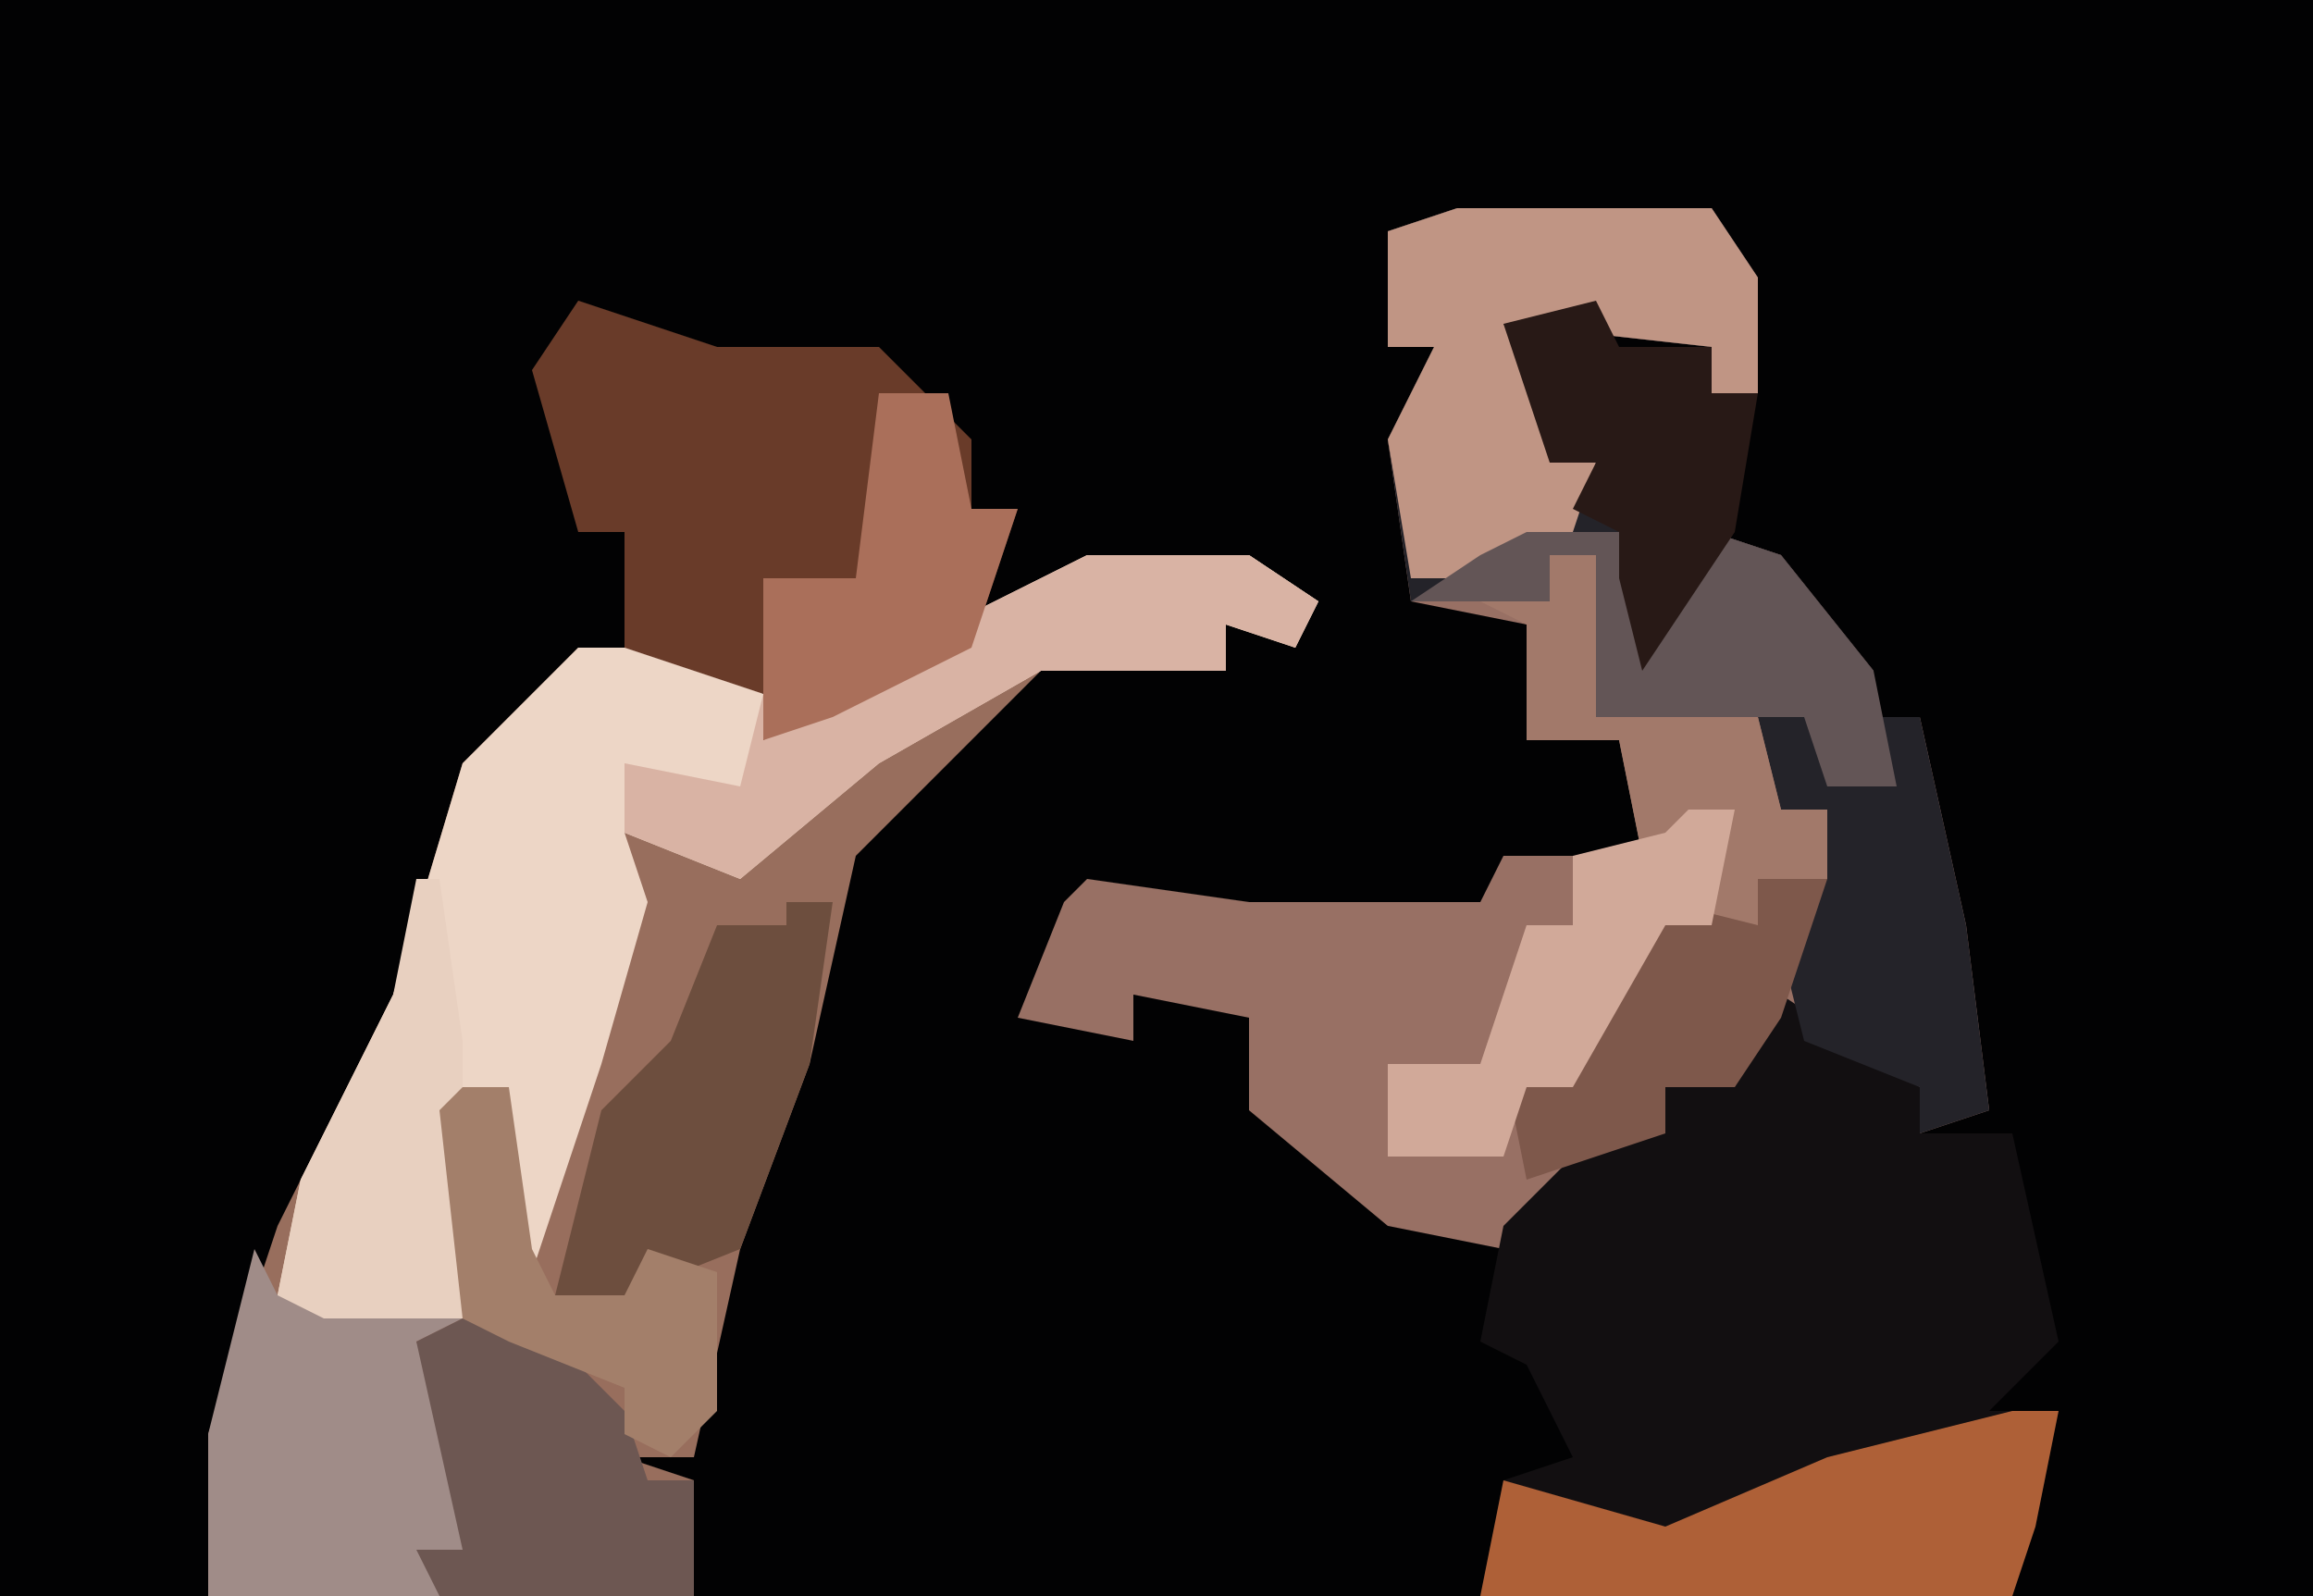 <?xml version="1.0" encoding="UTF-8"?>
<svg version="1.1" xmlns="http://www.w3.org/2000/svg" width="100" height="69">
<path d="M0,0 L100,0 L100,69 L0,69 Z " fill="#020203" transform="translate(0,0)"/>
<path d="M0,0 L7,0 L10,2 L9,4 L6,3 L6,5 L-2,5 L-10,13 L-12,22 L-15,30 L-17,39 L-20,39 L-17,40 L-17,45 L-38,45 L-38,38 L-35,29 L-30,19 L-27,9 L-22,4 L-17,4 L-14,6 L-14,8 L-8,4 Z " fill="#986E5D" transform="translate(47,24)"/>
<path d="M0,0 L11,0 L13,3 L13,8 L11,8 L11,6 L2,5 L4,8 L4,11 L6,11 L8,17 L8,19 L11,14 L14,15 L18,20 L18,22 L20,22 L22,31 L23,39 L20,40 L20,38 L15,36 L13,36 L12,38 L9,38 L9,40 L5,42 L2,45 L-3,44 L-9,39 L-9,35 L-14,34 L-14,36 L-19,35 L-17,30 L-16,29 L-9,30 L1,30 L2,28 L8,28 L7,23 L3,23 L3,18 L-2,17 L-3,10 L-1,6 L-3,6 L-3,1 Z " fill="#987064" transform="translate(63,9)"/>
<path d="M0,0 L6,4 L6,6 L10,6 L12,15 L9,18 L12,18 L11,23 L10,26 L-13,26 L-12,21 L-9,20 L-11,16 L-13,15 L-12,10 L-7,5 L-5,6 L-5,4 L-2,4 Z " fill="#120F11" transform="translate(77,43)"/>
<path d="M0,0 L7,0 L10,2 L9,4 L6,3 L6,5 L-2,5 L-9,9 L-15,14 L-20,12 L-19,15 L-21,22 L-24,31 L-25,31 L-25,23 L-27,24 L-27,33 L-33,33 L-35,32 L-34,27 L-30,19 L-27,9 L-22,4 L-17,4 L-14,6 L-14,8 L-8,4 Z " fill="#EDD6C6" transform="translate(47,24)"/>
<path d="M0,0 L11,0 L13,3 L13,8 L11,8 L11,6 L2,5 L4,8 L4,11 L6,11 L8,17 L8,19 L11,14 L14,15 L18,20 L18,22 L20,22 L22,31 L23,39 L20,40 L20,38 L15,36 L14,32 L16,26 L14,26 L13,22 L6,22 L6,15 L4,15 L4,17 L-2,17 L-3,10 L-1,6 L-3,6 L-3,1 Z " fill="#242329" transform="translate(63,9)"/>
<path d="M0,0 L6,2 L13,2 L17,6 L17,9 L19,9 L17,15 L11,18 L8,19 L8,17 L2,15 L2,10 L0,10 L-2,3 Z " fill="#693B29" transform="translate(25,13)"/>
<path d="M0,0 L2,0 L3,6 L9,7 L10,11 L12,11 L12,14 L9,14 L9,16 L5,16 L1,23 L-1,23 L-2,26 L-7,26 L-7,22 L-3,22 L-1,16 L1,16 L1,13 L4,13 L3,8 L-1,8 L-1,3 L-3,2 L0,2 Z " fill="#A2796A" transform="translate(67,24)"/>
<path d="M0,0 L11,0 L13,3 L13,8 L11,8 L11,6 L2,5 L4,8 L4,11 L6,11 L5,14 L1,16 L-2,16 L-3,10 L-1,6 L-3,6 L-3,1 Z " fill="#C09584" transform="translate(63,9)"/>
<path d="M0,0 L1,2 L9,3 L7,4 L9,9 L10,14 L8,15 L-2,15 L-2,8 Z " fill="#A08C88" transform="translate(11,54)"/>
<path d="M0,0 L2,0 L1,5 L0,8 L-23,8 L-22,3 L-15,5 L-8,2 Z " fill="#AE6037" transform="translate(87,61)"/>
<path d="M0,0 L7,0 L10,2 L9,4 L6,3 L6,5 L-2,5 L-9,9 L-15,14 L-20,12 L-20,9 L-15,10 L-14,6 L-14,8 L-8,4 Z " fill="#D9B3A4" transform="translate(47,24)"/>
<path d="M0,0 L2,0 L1,7 L-2,15 L-7,17 L-10,17 L-8,9 L-5,6 L-3,1 L0,1 Z " fill="#6D4E3E" transform="translate(34,39)"/>
<path d="M0,0 L5,2 L7,4 L8,7 L10,7 L10,12 L-1,12 L-2,10 L0,10 L-2,1 Z " fill="#6D5752" transform="translate(20,57)"/>
<path d="M0,0 L4,0 L5,5 L8,0 L11,1 L15,6 L16,11 L13,11 L12,8 L3,8 L3,1 L1,1 L1,3 L-5,3 L-2,1 Z " fill="#635556" transform="translate(66,23)"/>
<path d="M0,0 L1,2 L5,2 L5,4 L7,4 L6,10 L2,16 L1,12 L1,10 L-1,9 L0,7 L-2,7 L-4,1 Z " fill="#281916" transform="translate(69,13)"/>
<path d="M0,0 L3,0 L4,5 L6,5 L4,11 L-2,14 L-5,15 L-5,8 L-1,8 Z " fill="#AA6F5A" transform="translate(38,17)"/>
<path d="M0,0 L1,0 L2,7 L2,19 L-4,19 L-6,18 L-5,13 L-1,5 Z " fill="#E8D0C0" transform="translate(18,38)"/>
<path d="M0,0 L2,0 L3,7 L4,9 L7,9 L8,7 L11,8 L11,14 L9,16 L7,15 L7,13 L2,11 L0,10 L-1,1 Z " fill="#A37F6A" transform="translate(20,47)"/>
<path d="M0,0 L3,0 L1,6 L-1,9 L-4,9 L-4,11 L-10,13 L-11,8 L-8,8 L-4,1 L0,2 Z " fill="#7E584B" transform="translate(76,38)"/>
<path d="M0,0 L2,0 L1,5 L-1,5 L-5,12 L-7,12 L-8,15 L-13,15 L-13,11 L-9,11 L-7,5 L-5,5 L-5,2 L-1,1 Z " fill="#D1A999" transform="translate(73,35)"/>
</svg>
